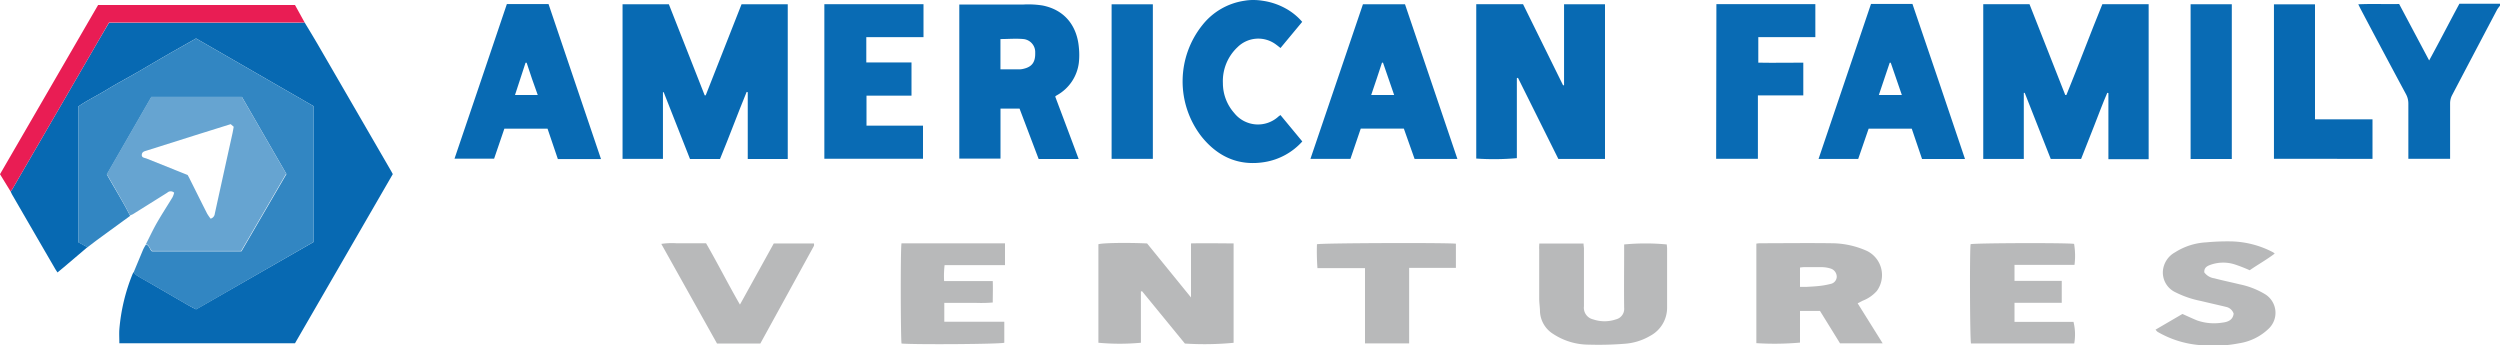 <svg id="Layer_1" data-name="Layer 1" xmlns="http://www.w3.org/2000/svg" viewBox="0 0 500 69.06"><defs><style>.cls-1{fill:#086ab3;}.cls-2{fill:#0769b2;}.cls-3{fill:#3286c2;}.cls-4{fill:#66a4d1;}.cls-5{fill:#096bb4;}.cls-6{fill:#b8b9ba;}.cls-7{fill:#e91d54;}</style></defs><path class="cls-1" d="M500,1.14a7,7,0,0,0-.57.77q-4.53,8.59-9.05,17.2a3.57,3.57,0,0,0-.36,1.51c0,3.36,0,6.72,0,10.07v1.07h-8.35c0-.33,0-.65,0-1,0-3.33,0-6.65,0-10a3.92,3.92,0,0,0-.46-1.9Q476.69,10.46,472.23,2c-.17-.32-.33-.65-.57-1.14,2.77-.13,5.44,0,8.17-.06l6,11.29c2.09-3.8,4-7.55,6.05-11.34H500Z"/><path class="cls-2" d="M60.93,4.5C62,6.27,63.05,8,64.09,9.81q7,12.07,14,24.16c.15.25.29.52.47.85L59,68.65H23.87c0-.94-.06-1.87,0-2.78a37.54,37.54,0,0,1,2.62-11,3,3,0,0,1,.23-.44,4.18,4.18,0,0,0,.67.66c.91.56,1.84,1.06,2.75,1.59l7.21,4.18c.6.35,1.21.67,1.87,1L62.75,48.38V21.25L39.21,7.69c-2.08,1.19-4.07,2.3-6.05,3.44s-3.88,2.28-5.83,3.4-4,2.2-5.94,3.39-4,2.16-5.74,3.39V48.43l1.84,1-4.71,4L11.5,54.49c-.18-.28-.35-.51-.49-.76q-4.3-7.4-8.58-14.8c-.11-.2-.2-.41-.3-.62.15-.22.31-.43.44-.66L19.73,8.07,21.8,4.55H59.63Z"/><path class="cls-3" d="M17.49,49.46l-1.84-1V21.31c1.74-1.23,3.81-2.2,5.74-3.39s4-2.26,5.94-3.39,3.88-2.27,5.83-3.4,4-2.25,6.05-3.44L62.75,21.25V48.38L39.23,61.9c-.66-.36-1.27-.68-1.87-1l-7.21-4.18c-.91-.53-1.84-1-2.75-1.59a4.18,4.18,0,0,1-.67-.66c.63-1.53,1.25-3,1.9-4.57a11.81,11.81,0,0,1,.56-1c.72.18.72,1,1.2,1.37h17.9l9-15.46-8.89-15.4H30.29l-8.92,15.5c1.14,2,2.29,3.93,3.41,5.91.44.77.84,1.56,1.25,2.35L19.4,48Z"/><path class="cls-1" d="M404.76,31.79h-8.11V.84h9.25L413.05,19l.23,0C415.73,13,418,6.89,420.47.84h9.26v31h-8.05V18.62l-.22-.06c-.94,2.15-1.74,4.35-2.6,6.53s-1.75,4.44-2.64,6.7h-6.07q-2.59-6.6-5.2-13.21l-.19,0Z"/><path class="cls-1" d="M157.55,31.8h-8V18.44l-.22-.06c-1.83,4.45-3.5,9-5.33,13.42H138q-2.62-6.64-5.26-13.36l-.15,0V31.77h-8.08V.85h9.26l7.17,18.22h.2Q144.73,10,148.31.85h9.24Z"/><path class="cls-1" d="M303.37,15.63v16a51.45,51.45,0,0,1-8.12.08V.84h9.36l8,16.21.2,0V.85H321V31.79h-9.33l-8.08-16.23Z"/><path class="cls-4" d="M26,43.09c-.41-.79-.81-1.58-1.25-2.35-1.12-2-2.27-4-3.41-5.91l8.92-15.5H48.35l8.89,15.4-9,15.46H30.39c-.48-.4-.48-1.19-1.2-1.37.72-1.41,1.39-2.85,2.17-4.22,1-1.75,2.11-3.44,3.15-5.16a4.44,4.44,0,0,0,.32-.9,1,1,0,0,0-1.38,0l-6.9,4.32Zm16.1.65a1.14,1.14,0,0,0,.86-1q1.75-8,3.52-16c.1-.45.17-.9.26-1.39l-.6-.52-7,2.19-9.78,3.09c-.43.14-.94.21-1,.82s.52.62.93.77L37.53,35c.16.29.32.57.46.87,1.15,2.29,2.28,4.58,3.44,6.86A9.21,9.21,0,0,0,42.13,43.74Z"/><path class="cls-2" d="M215.73,31.8h-8l-3.82-10.08h-3.81v10h-8.24V.9h1.1c3.93,0,7.86,0,11.79,0a18.27,18.27,0,0,1,3.77.2c4.68.94,6.9,4.36,7.25,8.36a14.41,14.41,0,0,1,0,3.08A8.64,8.64,0,0,1,211.47,19a3.87,3.87,0,0,0-.34.21l-.08.12C212.59,23.42,214.15,27.56,215.73,31.8ZM200.09,13.87c1.33,0,2.59,0,3.85,0a3.76,3.76,0,0,0,.88-.14c1.61-.4,2.27-1.35,2.22-3.17a2.62,2.62,0,0,0-2.36-2.75c-1.51-.14-3,0-4.59,0Z"/><path class="cls-1" d="M291.48,31.79h-8.56l-2.15-6.07h-8.62c-.67,2-1.36,4-2.06,6.05h-8L272.59.85H281Q286.22,16.24,291.48,31.79ZM274.24,19h4.59c-.76-2.22-1.5-4.34-2.23-6.47l-.2,0C275.69,14.68,275,16.81,274.24,19Z"/><path class="cls-1" d="M120.2,31.81h-8.63l-2.06-6.07h-8.64l-2.05,6H90.9c3.5-10.33,7-20.6,10.47-30.92h8.34ZM105.33,12.55l-.22,0L103,19h4.55C106.75,16.78,106,14.67,105.33,12.55Z"/><path class="cls-1" d="M393,31.8h-8.59c-.69-2-1.37-4-2.06-6.07h-8.62l-2.09,6.06h-7.93l10.49-31h8.29C386,11.09,389.51,21.39,393,31.8ZM380.37,19l-2.22-6.45h-.21L375.77,19Z"/><path class="cls-5" d="M182.3,12.49v6.64h-9v6H184.6v6.62H164.87V.84H184.7V7.43H173.26v5.06Z"/><path class="cls-6" d="M238.2,59.49V48.68c2.84-.07,5.64,0,8.52,0V68.56a61.29,61.29,0,0,1-9.74.15L228.4,58.23l-.22.08V68.55a46.37,46.37,0,0,1-8.5,0V48.85c.75-.27,5.8-.35,9.74-.16Z"/><path class="cls-1" d="M248.82.16A10.52,10.52,0,0,1,250.64,0a11.86,11.86,0,0,1,1.94.16A13.37,13.37,0,0,1,257,1.62a12,12,0,0,1,3.44,2.75L256.1,9.6c-.32-.25-.58-.46-.84-.65a5.9,5.9,0,0,0-7.77.5,9.28,9.28,0,0,0-2.91,7.16,9,9,0,0,0,2.27,6,6.07,6.07,0,0,0,8.89.65l.35-.25,4.37,5.28a12.92,12.92,0,0,1-7.53,4.12c-5.24.86-9.44-1.11-12.65-5.13A18,18,0,0,1,240.49,5,13.15,13.15,0,0,1,248.82.16Z"/><path class="cls-6" d="M371.53,60.66l5,8H368c-1.31-2.13-2.65-4.29-4-6.47h-4v6.33a57.81,57.81,0,0,1-8.73.11V48.73a4.76,4.76,0,0,1,.66-.08c4.83,0,9.66-.07,14.49,0a17.37,17.37,0,0,1,7,1.55,5.38,5.38,0,0,1,1.94,8,7.27,7.27,0,0,1-2.84,1.95ZM360,57.38c.47,0,.83,0,1.19,0,.89-.05,1.78-.09,2.67-.19a15.32,15.32,0,0,0,2.23-.4,1.51,1.51,0,0,0,1.26-1.47,1.74,1.74,0,0,0-1.25-1.62,6.2,6.2,0,0,0-1.66-.27c-1.23,0-2.46,0-3.69,0a6.36,6.36,0,0,0-.75.08Z"/><path class="cls-5" d="M343.28.83h19.79V7.42H351.66v5.11c3,.06,6,0,9,0v6.55h-9.08V31.76h-8.35Z"/><path class="cls-6" d="M307.86,48.7h8.85c0,.39.08.74.08,1.08V61.25a2.38,2.38,0,0,0,1.82,2.62,7.08,7.08,0,0,0,4.59,0,2.15,2.15,0,0,0,1.63-2.31c-.05-3.89,0-7.78,0-11.67v-1a45,45,0,0,1,8.53,0c0,.25.06.54.06.83,0,3.92,0,7.84,0,11.77A6.37,6.37,0,0,1,330,67.19a11.63,11.63,0,0,1-5.19,1.57,64.88,64.88,0,0,1-7,.17,13,13,0,0,1-7.14-2.12A5.58,5.58,0,0,1,308,62.4c0-.89-.16-1.78-.16-2.67,0-3.29,0-6.58,0-9.87C307.81,49.5,307.84,49.15,307.86,48.7Z"/><path class="cls-2" d="M454.79,31.76V.87H463v23H474.5v7.9Z"/><path class="cls-6" d="M414.85,68.69H394.2c-.22-.77-.28-18.74-.08-19.85.67-.24,19.64-.3,20.7-.06a14.43,14.43,0,0,1,.08,4.2h-12v3.2h9.45v4.38h-9.45v3.81H414.7A10.52,10.52,0,0,1,414.85,68.69Z"/><path class="cls-6" d="M180.3,48.67H201c0,1.42,0,2.82,0,4.35H188.92a18.81,18.81,0,0,0-.1,3.19h9.73c.06,1.47,0,2.81,0,4.29a26.94,26.94,0,0,1-3.22.08c-1.06,0-2.13,0-3.2,0h-3.27v3.77h12v4.2c-.74.27-17.32.4-20.55.16C180.14,68,180.07,50,180.3,48.67Z"/><path class="cls-6" d="M162.79,48.69a1.42,1.42,0,0,1,0,.48q-5.34,9.75-10.72,19.53H143.4L132.26,48.78a14.23,14.23,0,0,1,3-.13c1,0,1.93,0,2.9,0h3.05c2.32,4,4.37,8.1,6.78,12.27l6.76-12.22Z"/><path class="cls-6" d="M431.11,65.93l5.38-3.14c1,.45,2,.92,2.94,1.3a10.33,10.33,0,0,0,5,.44c1-.11,2.13-.43,2.3-1.79a2,2,0,0,0-1.47-1.35c-1.7-.41-3.4-.79-5.1-1.2a19.66,19.66,0,0,1-5.06-1.73,4.36,4.36,0,0,1-2.52-4.27A4.69,4.69,0,0,1,435,50.47a12.87,12.87,0,0,1,6.25-2,45.23,45.23,0,0,1,5.07-.19,18.86,18.86,0,0,1,8.28,2.17,1.85,1.85,0,0,1,.34.27c-1.67,1.26-3.45,2.25-5,3.33a30.83,30.83,0,0,0-3.06-1.19A7.6,7.6,0,0,0,442,53c-.66.24-1.2.6-1.14,1.48a3,3,0,0,0,2,1.18c1.65.44,3.34.78,5,1.19a16.09,16.09,0,0,1,5.17,2,4.37,4.37,0,0,1,.72,6.87,10.88,10.88,0,0,1-5.95,2.94,26.81,26.81,0,0,1-7.94.35,20,20,0,0,1-8.36-2.65A2.72,2.72,0,0,1,431.11,65.93Z"/><path class="cls-7" d="M60.93,4.5l-1.3,0H21.8L19.73,8.07,2.57,37.65c-.13.23-.29.44-.44.66L0,34.84,19.62,1H59Z"/><path class="cls-6" d="M291.18,48.74v4.83h-9.35V68.68H273V53.63h-9.51a45.73,45.73,0,0,1-.1-4.78C264.24,48.6,289.43,48.52,291.18,48.74Z"/><path class="cls-5" d="M230.57.86V31.77h-8.25V.86Z"/><path class="cls-5" d="M446.36,31.8h-8.24V.85h8.24Z"/></svg>
